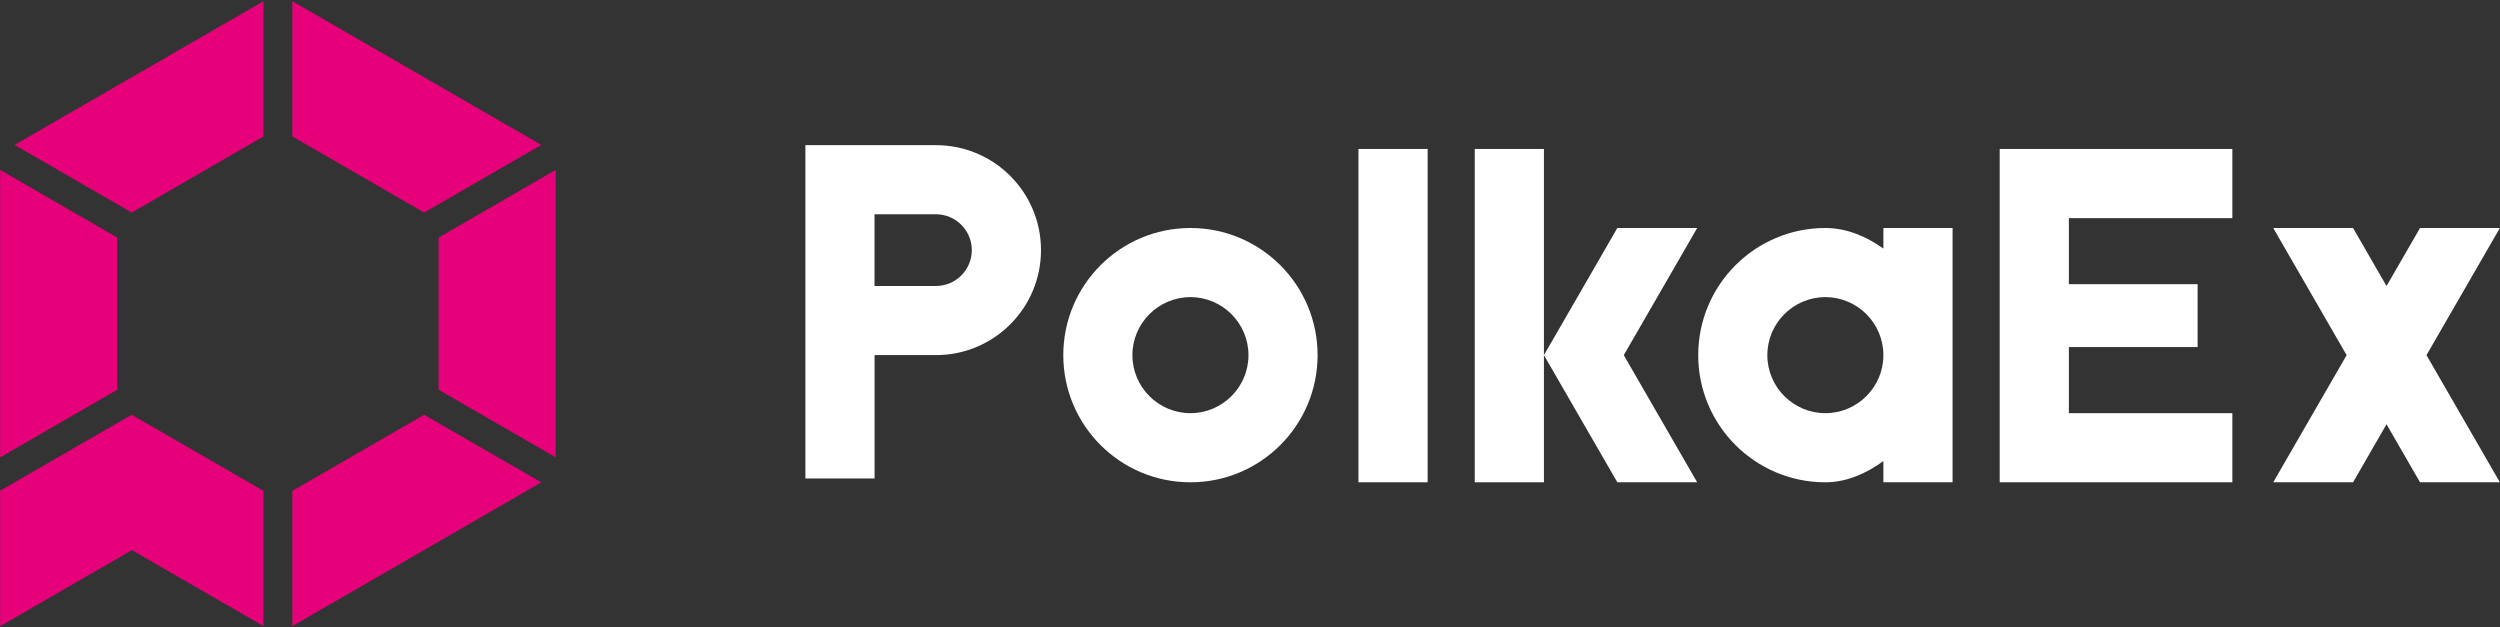 <?xml version="1.0" encoding="utf-8"?>
<!-- Generator: Adobe Illustrator 25.0.0, SVG Export Plug-In . SVG Version: 6.00 Build 0)  -->
<svg version="1.1" id="_1" xmlns="http://www.w3.org/2000/svg" xmlns:xlink="http://www.w3.org/1999/xlink" x="0px" y="0px"
	 viewBox="0 0 4080 1024" style="enable-background:new 0 0 4080 1024;" xml:space="preserve">
<rect x="0" y="0" width="4080" height="1024" fill="#333333" stroke="none"/>
<style type="text/css">
	.st0{fill:#FFFFFF;}
	.st1{fill:#E6007A;}
</style>
<line id="_x31__12_" class="st0" x1="0.2" y1="746.4" x2="0.2" y2="746.4"/>
<line id="_x31__11_" class="st0" x1="0.2" y1="746.4" x2="0.2" y2="746.4"/>
<polygon id="_x31__10_" class="st1" points="191.3,636.1 0.2,746.4 0.2,277.3 191.3,387.7 "/>
<polygon id="_x31__15_" class="st1" points="430,222.7 214.9,346.9 23.8,236.5 430,2 "/>
<polygon id="_x31__14_" class="st1" points="883.4,787.2 477.1,1021.8 477.1,801.1 692.2,676.9 "/>
<polygon id="_x31__13_" class="st1" points="906.9,746.4 715.8,636.1 715.8,387.7 906.9,277.3 "/>
<polygon id="_x31__9_" class="st1" points="883.4,236.5 692.2,346.9 477.1,222.7 477.1,2 "/>
<polygon id="_x31__8_" class="st1" points="430,1021.8 215.3,897.8 0.2,1022 0.2,800.8 214.9,676.9 430,801.1 "/>
<polygon id="_x31__7_" class="st0" points="2769.8,787.1 2639.5,787.1 2519.7,579.6 2639.5,372.1 2769.8,372.1 2650,579.6 "/>
<rect id="_x31__6_" x="2406.8" y="243.1" class="st0" width="112.9" height="544"/>
<path id="_x31__5_" class="st0" d="M1942.8,484.9c52.2,0,94.7,42.5,94.7,94.7s-42.5,94.7-94.7,94.7s-94.7-42.5-94.7-94.7
	S1890.6,484.9,1942.8,484.9 M1942.8,372.1c-114.6,0-207.5,92.9-207.5,207.5s92.9,207.5,207.5,207.5s207.5-92.9,207.5-207.5
	S2057.4,372.1,1942.8,372.1L1942.8,372.1z"/>
<polygon id="_x31__4_" class="st0" points="2329.9,243.1 2217,243.1 2217,787.1 2329.9,787.1 2329.9,243.1 "/>
<polygon id="_x31__3_" class="st0" points="3643.2,356 3643.2,243.1 3263.5,243.1 3263.5,787.1 3643.2,787.1 3643.2,674.3 
	3376.4,674.3 3376.4,566.4 3586.5,566.4 3586.5,463.8 3376.4,463.8 3376.4,356 "/>
<path id="_x31__2_" class="st0" d="M1527.5,236.9h-213.1v342.6v201.4h112.9V579.5h100.3c94.6,0,171.3-76.7,171.3-171.3v0
	C1698.9,313.6,1622.2,236.9,1527.5,236.9z M1527.5,466.7h-100.3V349.7h100.3c32.2,0,58.5,26.2,58.5,58.5
	C1586,440.4,1559.8,466.7,1527.5,466.7z"/>
<polygon id="_x31__1_" class="st0" points="3960,579.6 4079.8,372.1 3949.5,372.1 3894.8,466.8 3840.2,372.1 3709.9,372.1 
	3829.7,579.6 3709.9,787.1 3840.2,787.1 3894.8,692.4 3949.5,787.1 4079.8,787.1 "/>
<path id="_x31_" class="st0" d="M3073.7,372.1v33.6c-28.4-20.3-60.6-33.6-94.7-33.6c-114.6,0-207.5,92.9-207.5,207.5
	s92.9,207.5,207.5,207.5c34.1,0,66.3-13.9,94.7-34.7v34.7h112.9v-415H3073.7z M2979,674.3c-52.2,0-94.7-42.5-94.7-94.7
	c0-52.2,42.5-94.7,94.7-94.7s94.7,42.5,94.7,94.7C3073.7,631.8,3031.2,674.3,2979,674.3z"/>
</svg>
